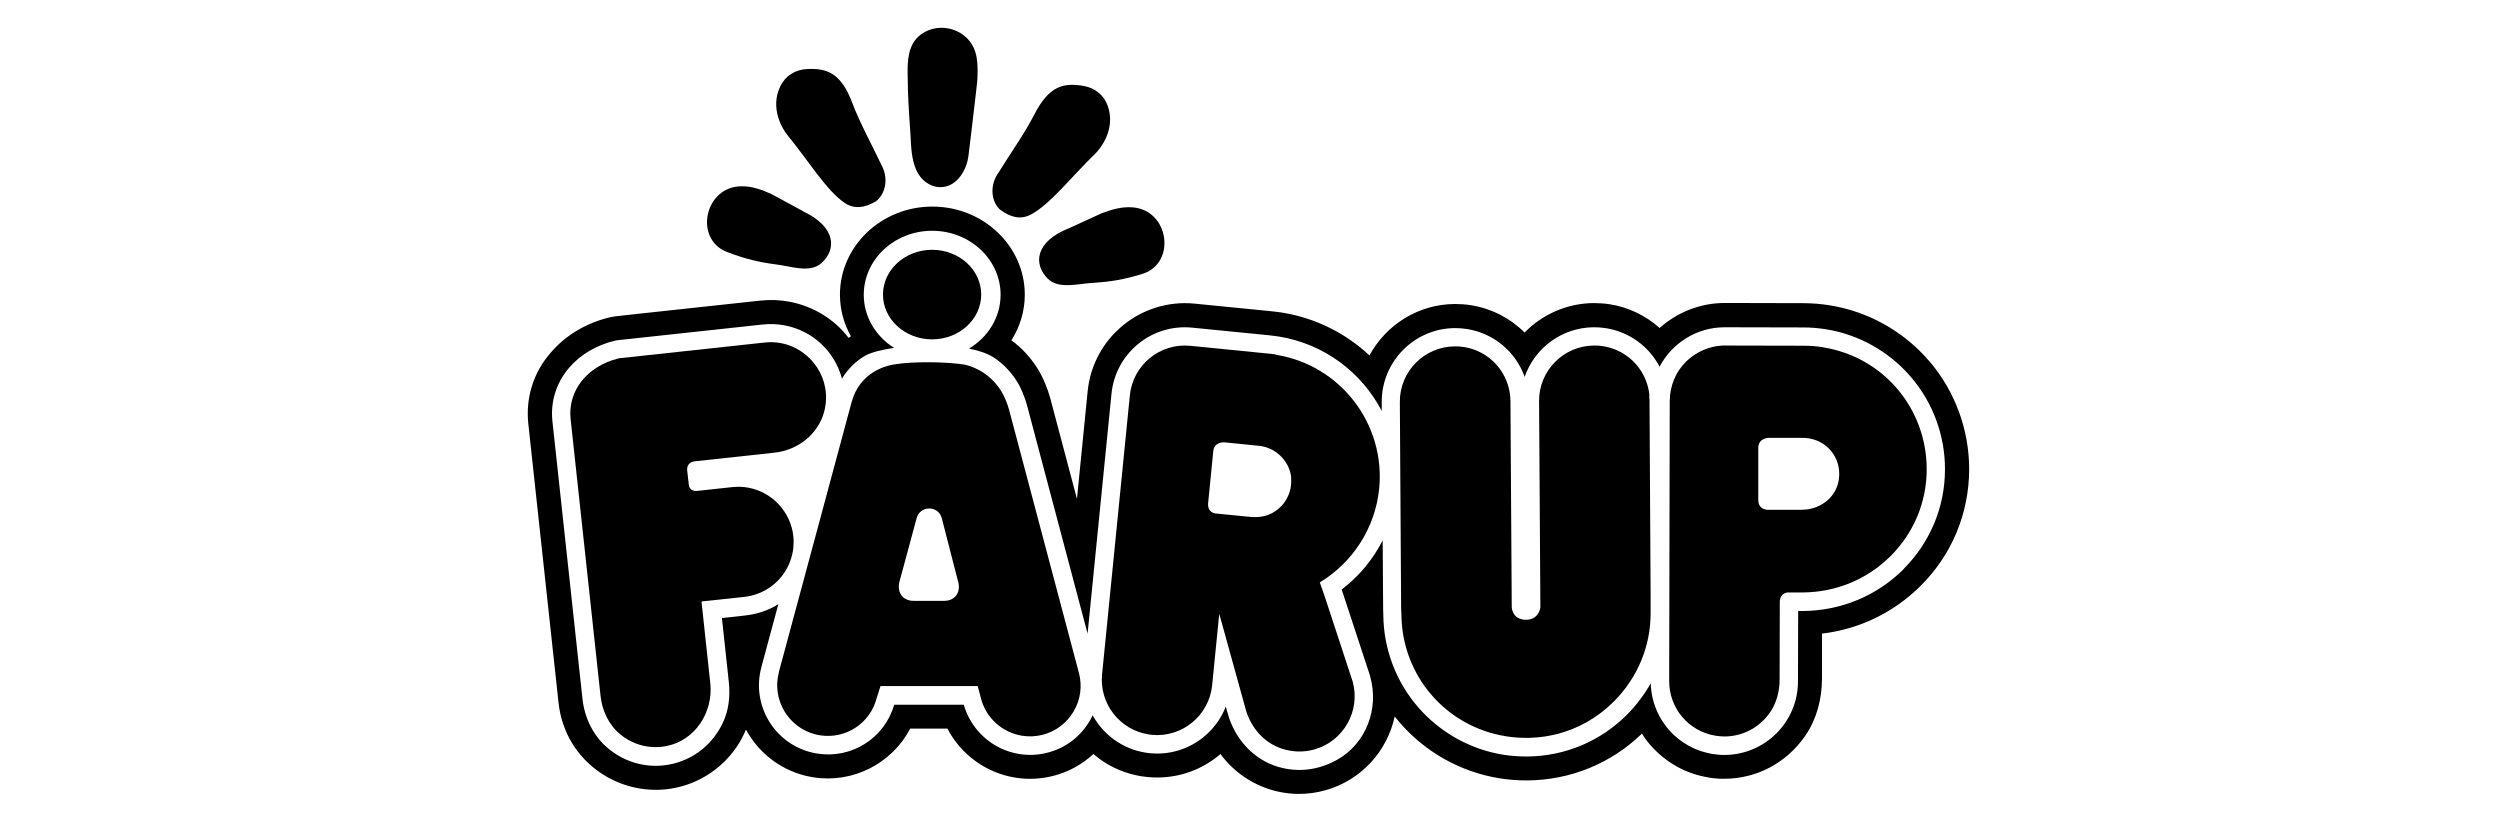 <svg width="180" height="60" viewBox="0 0 180 60" fill="none" xmlns="http://www.w3.org/2000/svg">
<g clip-path="url(#clip0_408_1102)">
<path d="M67.111 17.985C65.163 17.985 63.574 19.428 63.574 21.21C63.574 22.991 65.163 24.434 67.111 24.434C69.058 24.434 70.647 22.991 70.647 21.21C70.647 19.428 69.058 17.985 67.111 17.985Z" fill="black"/>
<path d="M91.854 25.524C91.681 25.497 91.502 25.471 91.329 25.458L85.705 24.899C83.518 24.68 81.57 26.275 81.35 28.462L79.35 48.552C79.143 50.646 80.606 52.541 82.68 52.873C82.76 52.887 82.84 52.893 82.919 52.907C85.1 53.126 87.054 51.524 87.274 49.343L87.786 44.191L89.687 51.059C90.046 52.361 90.99 53.472 92.273 53.897C93.051 54.156 93.849 54.176 94.62 53.964C96.734 53.379 97.977 51.185 97.392 49.071L95.344 42.835L95.025 41.931C97.425 40.488 99.02 37.975 99.3 35.19C99.765 30.517 96.501 26.282 91.867 25.544L91.854 25.524ZM92.958 34.406C93.051 35.489 92.506 36.473 91.535 36.972C91.076 37.204 90.551 37.264 90.039 37.218L87.606 36.978H87.54C87.34 36.945 87.187 36.865 87.094 36.726C86.935 36.5 86.988 36.214 86.988 36.207L87.353 32.504C87.42 31.806 88.105 31.846 88.138 31.846L90.651 32.099C90.804 32.112 90.95 32.145 91.103 32.185C92.107 32.478 92.878 33.375 92.971 34.419H92.958V34.406Z" fill="black"/>
<path d="M118.758 28.469C118.725 28.11 118.645 27.764 118.519 27.439C118.439 27.219 118.339 27.013 118.219 26.814C117.634 25.83 116.631 25.119 115.427 24.926C115.215 24.892 114.989 24.872 114.769 24.879C112.575 24.892 110.8 26.687 110.814 28.881L110.907 43.733C110.907 43.733 110.907 43.773 110.887 43.826C110.834 44.058 110.628 44.617 109.883 44.623C109.803 44.623 109.723 44.623 109.644 44.603C108.886 44.484 108.853 43.766 108.846 43.739L108.753 28.888C108.753 28.403 108.66 27.931 108.494 27.498C108.414 27.279 108.314 27.073 108.194 26.874C107.609 25.89 106.612 25.178 105.402 24.986C105.19 24.952 104.964 24.932 104.744 24.939C102.55 24.952 100.775 26.747 100.789 28.941L100.882 43.826L100.902 44.231C100.928 48.632 104.093 52.322 108.434 53.013C108.673 53.053 108.919 53.08 109.172 53.099C109.418 53.119 109.664 53.126 109.916 53.126C110.063 53.126 110.215 53.126 110.362 53.113C110.508 53.106 110.654 53.093 110.807 53.08C110.953 53.066 111.1 53.046 111.246 53.026C111.538 52.98 111.824 52.92 112.103 52.853C113.652 52.455 115.075 51.644 116.232 50.474C117.914 48.772 118.858 46.505 118.844 44.118V42.742L118.765 28.841C118.765 28.722 118.758 28.595 118.745 28.476H118.758V28.469Z" fill="black"/>
<path d="M131.25 24.999C131.023 24.966 130.791 24.932 130.558 24.919C130.325 24.899 130.093 24.892 129.86 24.892L124.203 24.879C124.063 24.879 123.93 24.879 123.797 24.899C123.664 24.912 123.531 24.932 123.405 24.959C123.146 25.012 122.9 25.092 122.66 25.192C122.421 25.291 122.195 25.418 121.982 25.557C121.557 25.843 121.191 26.209 120.905 26.628C120.759 26.84 120.64 27.066 120.54 27.306C120.34 27.778 120.227 28.303 120.221 28.855L120.181 49.038C120.181 51.005 121.584 52.661 123.525 52.973C123.731 53.006 123.937 53.02 124.15 53.026C125.459 53.026 126.676 52.401 127.447 51.285C127.919 50.6 128.132 49.762 128.132 48.931L128.145 43.347C128.145 43.261 128.145 43.187 128.172 43.128C128.205 43.001 128.258 42.908 128.324 42.835C128.491 42.669 128.71 42.656 128.723 42.656H129.827C132.207 42.636 134.44 41.705 136.109 40.05C136.322 39.844 136.515 39.624 136.701 39.398C136.887 39.172 137.06 38.939 137.226 38.7C137.306 38.581 137.386 38.461 137.459 38.334C137.685 37.962 137.877 37.577 138.044 37.184C138.157 36.919 138.25 36.653 138.336 36.373C138.423 36.101 138.489 35.822 138.549 35.536C138.662 34.971 138.722 34.386 138.722 33.794C138.722 29.393 135.591 25.697 131.25 25.006V24.999ZM129.747 36.706H127.294C127.234 36.706 127.181 36.706 127.134 36.686C127.028 36.666 126.942 36.633 126.869 36.586C126.802 36.54 126.749 36.486 126.709 36.426C126.656 36.347 126.629 36.267 126.616 36.187C126.603 36.114 126.596 36.048 126.596 36.014V32.258C126.596 31.554 127.287 31.527 127.321 31.527H129.847C129.98 31.527 130.119 31.54 130.252 31.567C131.715 31.8 132.712 33.209 132.353 34.751C132.08 35.921 130.957 36.699 129.754 36.699L129.747 36.706Z" fill="black"/>
<path d="M56.075 48.419C55.57 50.367 56.74 52.355 58.681 52.867C58.794 52.9 58.914 52.92 59.027 52.94C60.888 53.239 62.65 52.082 63.122 50.261L63.395 49.397H70.395L70.627 50.274C70.987 51.683 72.15 52.74 73.586 52.973C74.078 53.053 74.576 53.026 75.062 52.907C76.006 52.667 76.797 52.069 77.295 51.231C77.794 50.394 77.933 49.416 77.688 48.472L72.648 29.486C72.549 29.107 72.309 28.509 72.09 28.157C71.159 26.687 69.81 26.328 69.457 26.255C68.234 26.049 65.715 26.003 64.379 26.242C63.913 26.308 61.925 26.714 61.314 28.961L58.422 39.691C57.77 42.111 58.482 39.478 58.043 41.1L56.069 48.419H56.075ZM64.784 41.798L66.001 37.297C66.107 36.912 66.426 36.646 66.812 36.613H67.004C67.39 36.653 67.709 36.919 67.809 37.311L68.946 41.731C69.145 42.323 68.992 42.682 68.833 42.888C68.58 43.207 68.201 43.261 67.988 43.261H65.868C65.794 43.261 65.688 43.261 65.562 43.247C65.269 43.201 65.023 43.048 64.877 42.822C64.704 42.556 64.671 42.21 64.777 41.811V41.798H64.784Z" fill="black"/>
<path d="M57.119 38.6C56.933 36.872 55.61 35.436 53.901 35.117C53.522 35.044 53.13 35.031 52.738 35.07L50.152 35.35C50.152 35.35 50.079 35.35 49.992 35.336C49.826 35.303 49.627 35.203 49.593 34.898L49.48 33.9C49.414 33.302 49.933 33.222 49.953 33.222L55.769 32.591C57.438 32.411 58.907 31.268 59.339 29.646C59.958 27.319 58.402 25.119 56.235 24.706C55.856 24.633 55.464 24.62 55.071 24.66L44.694 25.783C44.634 25.783 44.581 25.797 44.521 25.81C42.274 26.362 40.865 28.143 41.084 30.171L43.238 50.095C43.351 51.165 43.83 52.195 44.667 52.88C45.631 53.664 46.841 53.95 48.005 53.711C50.052 53.299 51.362 51.278 51.142 49.204L50.511 43.347L50.544 43.3L53.596 42.975C55.051 42.815 56.241 41.891 56.8 40.641C56.8 40.641 56.926 40.355 57.013 40.023C57.099 39.691 57.119 39.451 57.119 39.451C57.145 39.179 57.152 38.893 57.119 38.607V38.6Z" fill="black"/>
<path d="M138.901 25.996C137.06 23.849 134.513 22.426 131.735 21.981C131.123 21.881 130.492 21.834 129.867 21.828L124.209 21.814H124.196C122.428 21.814 120.766 22.473 119.496 23.616C118.499 22.725 117.256 22.12 115.913 21.908C115.534 21.848 115.148 21.828 114.756 21.821C112.841 21.834 111.06 22.626 109.77 23.942C108.74 22.911 107.397 22.213 105.908 21.974C105.529 21.914 105.137 21.888 104.751 21.888C102.092 21.901 99.785 23.403 98.602 25.59C96.9 24.002 94.753 22.918 92.419 22.526L92.339 22.512C92.107 22.473 91.867 22.446 91.635 22.419L86.011 21.861C82.148 21.482 78.698 24.308 78.312 28.163L77.541 35.921L75.627 28.702C75.467 28.09 75.115 27.179 74.696 26.521C74.191 25.73 73.572 25.052 72.821 24.5C73.439 23.53 73.785 22.399 73.785 21.216C73.785 17.719 70.8 14.874 67.131 14.874C63.461 14.874 60.476 17.719 60.476 21.216C60.476 22.28 60.755 23.304 61.267 24.214C61.207 24.248 61.154 24.288 61.101 24.327C60.071 22.985 58.575 22.047 56.826 21.721C56.148 21.595 55.457 21.569 54.766 21.642C44.355 22.765 44.282 22.772 44.235 22.785C44.122 22.805 44.016 22.825 44.016 22.825L43.95 22.838C42.241 23.23 40.712 24.141 39.648 25.398C38.398 26.82 37.84 28.648 38.039 30.517L40.213 50.587C40.439 52.694 41.53 54.502 43.278 55.672C44.661 56.596 46.323 57.002 47.965 56.829C50.046 56.603 51.914 55.466 53.084 53.711C53.33 53.339 53.536 52.947 53.709 52.528C54.566 54.11 56.049 55.346 57.917 55.832C58.129 55.885 58.342 55.931 58.548 55.965C61.427 56.423 64.225 54.961 65.535 52.461H68.214C69.185 54.323 70.993 55.652 73.107 55.991C74.018 56.138 74.929 56.091 75.826 55.865C76.93 55.586 77.913 55.041 78.725 54.289C78.764 54.323 79.15 54.628 79.15 54.628C80.034 55.28 81.071 55.712 82.188 55.892C82.328 55.911 82.467 55.931 82.607 55.945C84.482 56.131 86.31 55.579 87.759 54.389C87.799 54.356 87.839 54.323 87.872 54.289C88.949 55.752 90.578 56.776 92.432 57.075C92.805 57.135 93.17 57.161 93.543 57.161C94.174 57.161 94.799 57.075 95.417 56.902C98.023 56.177 99.885 54.07 100.417 51.59C100.536 51.743 100.663 51.889 100.789 52.036C102.637 54.17 105.19 55.592 107.969 56.038C108.62 56.144 109.291 56.191 109.95 56.191C113.061 56.171 115.986 54.981 118.22 52.82C118.286 52.927 118.359 53.026 118.426 53.133C118.545 53.306 118.678 53.472 118.811 53.625C118.977 53.824 119.164 54.01 119.35 54.183C119.915 54.708 120.56 55.14 121.264 55.459C121.49 55.559 121.736 55.652 122.009 55.739C122.255 55.818 122.514 55.885 122.793 55.938H122.827C122.893 55.958 122.959 55.971 123.033 55.985C123.212 56.011 123.398 56.038 123.578 56.051C123.764 56.064 123.963 56.078 124.143 56.071C126.463 56.071 128.617 54.947 129.986 52.967C130.804 51.776 131.176 50.327 131.183 48.878V45.621C133.862 45.301 136.328 44.118 138.256 42.21C140.523 39.97 141.773 36.978 141.78 33.794C141.78 30.929 140.762 28.163 138.901 25.989V25.996ZM137.04 41C135.118 42.902 132.559 43.965 129.833 43.992H129.468L129.454 49.064C129.454 51.989 127.068 54.362 124.143 54.356C124.003 54.356 123.864 54.356 123.724 54.336C123.584 54.323 123.445 54.309 123.312 54.289C123.252 54.283 123.199 54.263 123.139 54.256C122.94 54.216 122.74 54.163 122.541 54.103C122.348 54.043 122.162 53.977 121.976 53.891C121.444 53.651 120.958 53.325 120.533 52.933C120.393 52.8 120.254 52.661 120.127 52.508C120.021 52.388 119.928 52.262 119.835 52.136C119.562 51.75 119.336 51.331 119.177 50.892C119.017 50.454 118.911 49.988 118.871 49.516C118.864 49.41 118.858 49.303 118.851 49.197C118.406 49.995 117.847 50.739 117.189 51.411C115.261 53.365 112.689 54.449 109.943 54.469C109.378 54.469 108.806 54.429 108.248 54.343C105.874 53.964 103.694 52.747 102.105 50.919C100.51 49.078 99.619 46.718 99.599 44.278L99.586 43.892V43.839L99.552 38.906C98.854 40.282 97.85 41.499 96.601 42.443L98.642 48.652L98.655 48.685V48.718C99.306 51.025 98.362 53.532 96.275 54.702C94.919 55.459 93.456 55.632 92.027 55.213C90.232 54.682 88.896 53.179 88.397 51.371L88.258 50.872C87.932 51.717 87.393 52.461 86.675 53.053C85.579 53.95 84.202 54.369 82.793 54.23C82.687 54.216 82.58 54.203 82.481 54.19C80.812 53.924 79.436 52.893 78.671 51.504C78.605 51.644 78.532 51.783 78.452 51.916C77.774 53.059 76.697 53.871 75.407 54.196C74.742 54.369 74.064 54.396 73.393 54.289C71.478 53.984 69.923 52.594 69.391 50.739H64.385C63.687 53.146 61.327 54.655 58.834 54.256C58.675 54.23 58.515 54.196 58.362 54.156C55.71 53.465 54.114 50.746 54.806 48.094V48.08L56.042 43.5C55.317 43.959 54.486 44.224 53.629 44.318L51.993 44.497L51.98 44.517L52.479 49.137C52.585 50.154 52.465 51.191 52.013 52.109C51.176 53.817 49.6 54.908 47.785 55.107C46.383 55.26 44.967 54.855 43.81 53.904C42.72 53.013 42.081 51.683 41.935 50.287L39.775 30.337C39.622 28.948 40.041 27.585 40.951 26.508C41.776 25.531 42.972 24.826 44.315 24.52C44.315 24.52 44.388 24.507 44.475 24.494C44.554 24.48 54.932 23.363 54.932 23.363C55.45 23.31 55.975 23.33 56.481 23.423C58.522 23.809 60.104 25.305 60.622 27.266C61.028 26.588 61.586 26.029 62.278 25.617C62.71 25.378 63.468 25.178 64.372 25.045C63.056 24.214 62.191 22.812 62.191 21.223C62.191 18.683 64.398 16.616 67.117 16.616C69.836 16.616 72.043 18.683 72.043 21.223C72.043 22.852 71.133 24.281 69.77 25.099C70.481 25.238 71.099 25.451 71.545 25.737C72.117 26.109 72.715 26.661 73.22 27.459C73.526 27.937 73.812 28.675 73.938 29.154L78.306 45.621L80.028 28.343C80.32 25.431 82.913 23.304 85.831 23.59L91.455 24.148C91.655 24.168 91.861 24.195 92.06 24.228C95.351 24.753 98.043 26.82 99.486 29.586V28.961C99.466 26.036 101.826 23.643 104.751 23.623C105.043 23.623 105.336 23.643 105.622 23.689C107.583 24.002 109.139 25.351 109.777 27.133C110.495 25.065 112.449 23.576 114.756 23.563C115.049 23.563 115.341 23.583 115.627 23.629C117.335 23.902 118.731 24.959 119.489 26.402C120.38 24.713 122.155 23.556 124.196 23.563L129.853 23.576C130.392 23.576 130.924 23.623 131.449 23.703C133.822 24.081 136.003 25.298 137.578 27.133C139.174 28.988 140.045 31.354 140.038 33.801C140.038 36.52 138.961 39.072 137.033 40.994H137.04V41Z" fill="black"/>
<path d="M70.228 3.759C69.743 2.13 67.689 1.472 66.313 2.476C65.342 3.181 65.336 4.464 65.349 5.374C65.376 7.183 65.409 7.502 65.555 9.709C65.602 10.48 65.602 11.424 65.981 12.261C66.639 13.711 68.567 14.09 69.471 12.142C69.624 11.816 69.703 11.464 69.743 11.105C69.856 10.181 70.115 8.06 70.242 6.91C70.355 5.866 70.362 6.013 70.381 5.454C70.401 4.809 70.381 4.257 70.228 3.766V3.759Z" fill="black"/>
<path d="M63.434 11.816C62.823 10.52 61.892 8.818 61.38 7.448C60.556 5.235 59.539 4.909 58.116 4.969C57.259 5.009 56.554 5.454 56.188 6.199C55.397 7.807 56.374 9.336 56.68 9.709C58.156 11.497 59.499 13.724 60.815 14.608C61.493 15.067 62.225 14.987 63.069 14.495C63.794 13.93 63.993 12.767 63.428 11.816H63.434Z" fill="black"/>
<path d="M57.797 15.193L55.537 13.97C54.958 13.717 54.234 13.405 53.416 13.412C50.73 13.392 49.939 17.208 52.332 18.138C53.669 18.657 54.706 18.883 55.803 19.029C56.873 19.142 58.276 19.701 59.127 18.956C60.21 18.012 60.27 16.37 57.804 15.207V15.193H57.797Z" fill="black"/>
<path d="M71.924 12.381C72.675 11.158 73.792 9.576 74.457 8.273C75.527 6.165 76.577 5.953 77.98 6.179C78.831 6.318 79.476 6.837 79.755 7.615C80.36 9.297 79.216 10.713 78.871 11.052C77.202 12.66 75.613 14.721 74.211 15.453C73.486 15.831 72.768 15.665 71.984 15.08C71.325 14.435 71.259 13.259 71.93 12.381H71.924Z" fill="black"/>
<path d="M77.016 16.41L79.356 15.339C79.954 15.127 80.699 14.867 81.51 14.927C84.189 15.094 84.714 18.949 82.268 19.714C80.898 20.146 79.848 20.292 78.745 20.365C77.668 20.405 76.232 20.864 75.434 20.059C74.417 19.042 74.47 17.407 77.016 16.41Z" fill="black"/>
</g>
<defs>
<clipPath id="clip0_408_1102">
<rect width="180" height="60" rx="16" fill="white"/>
</clipPath>
</defs>
</svg>
